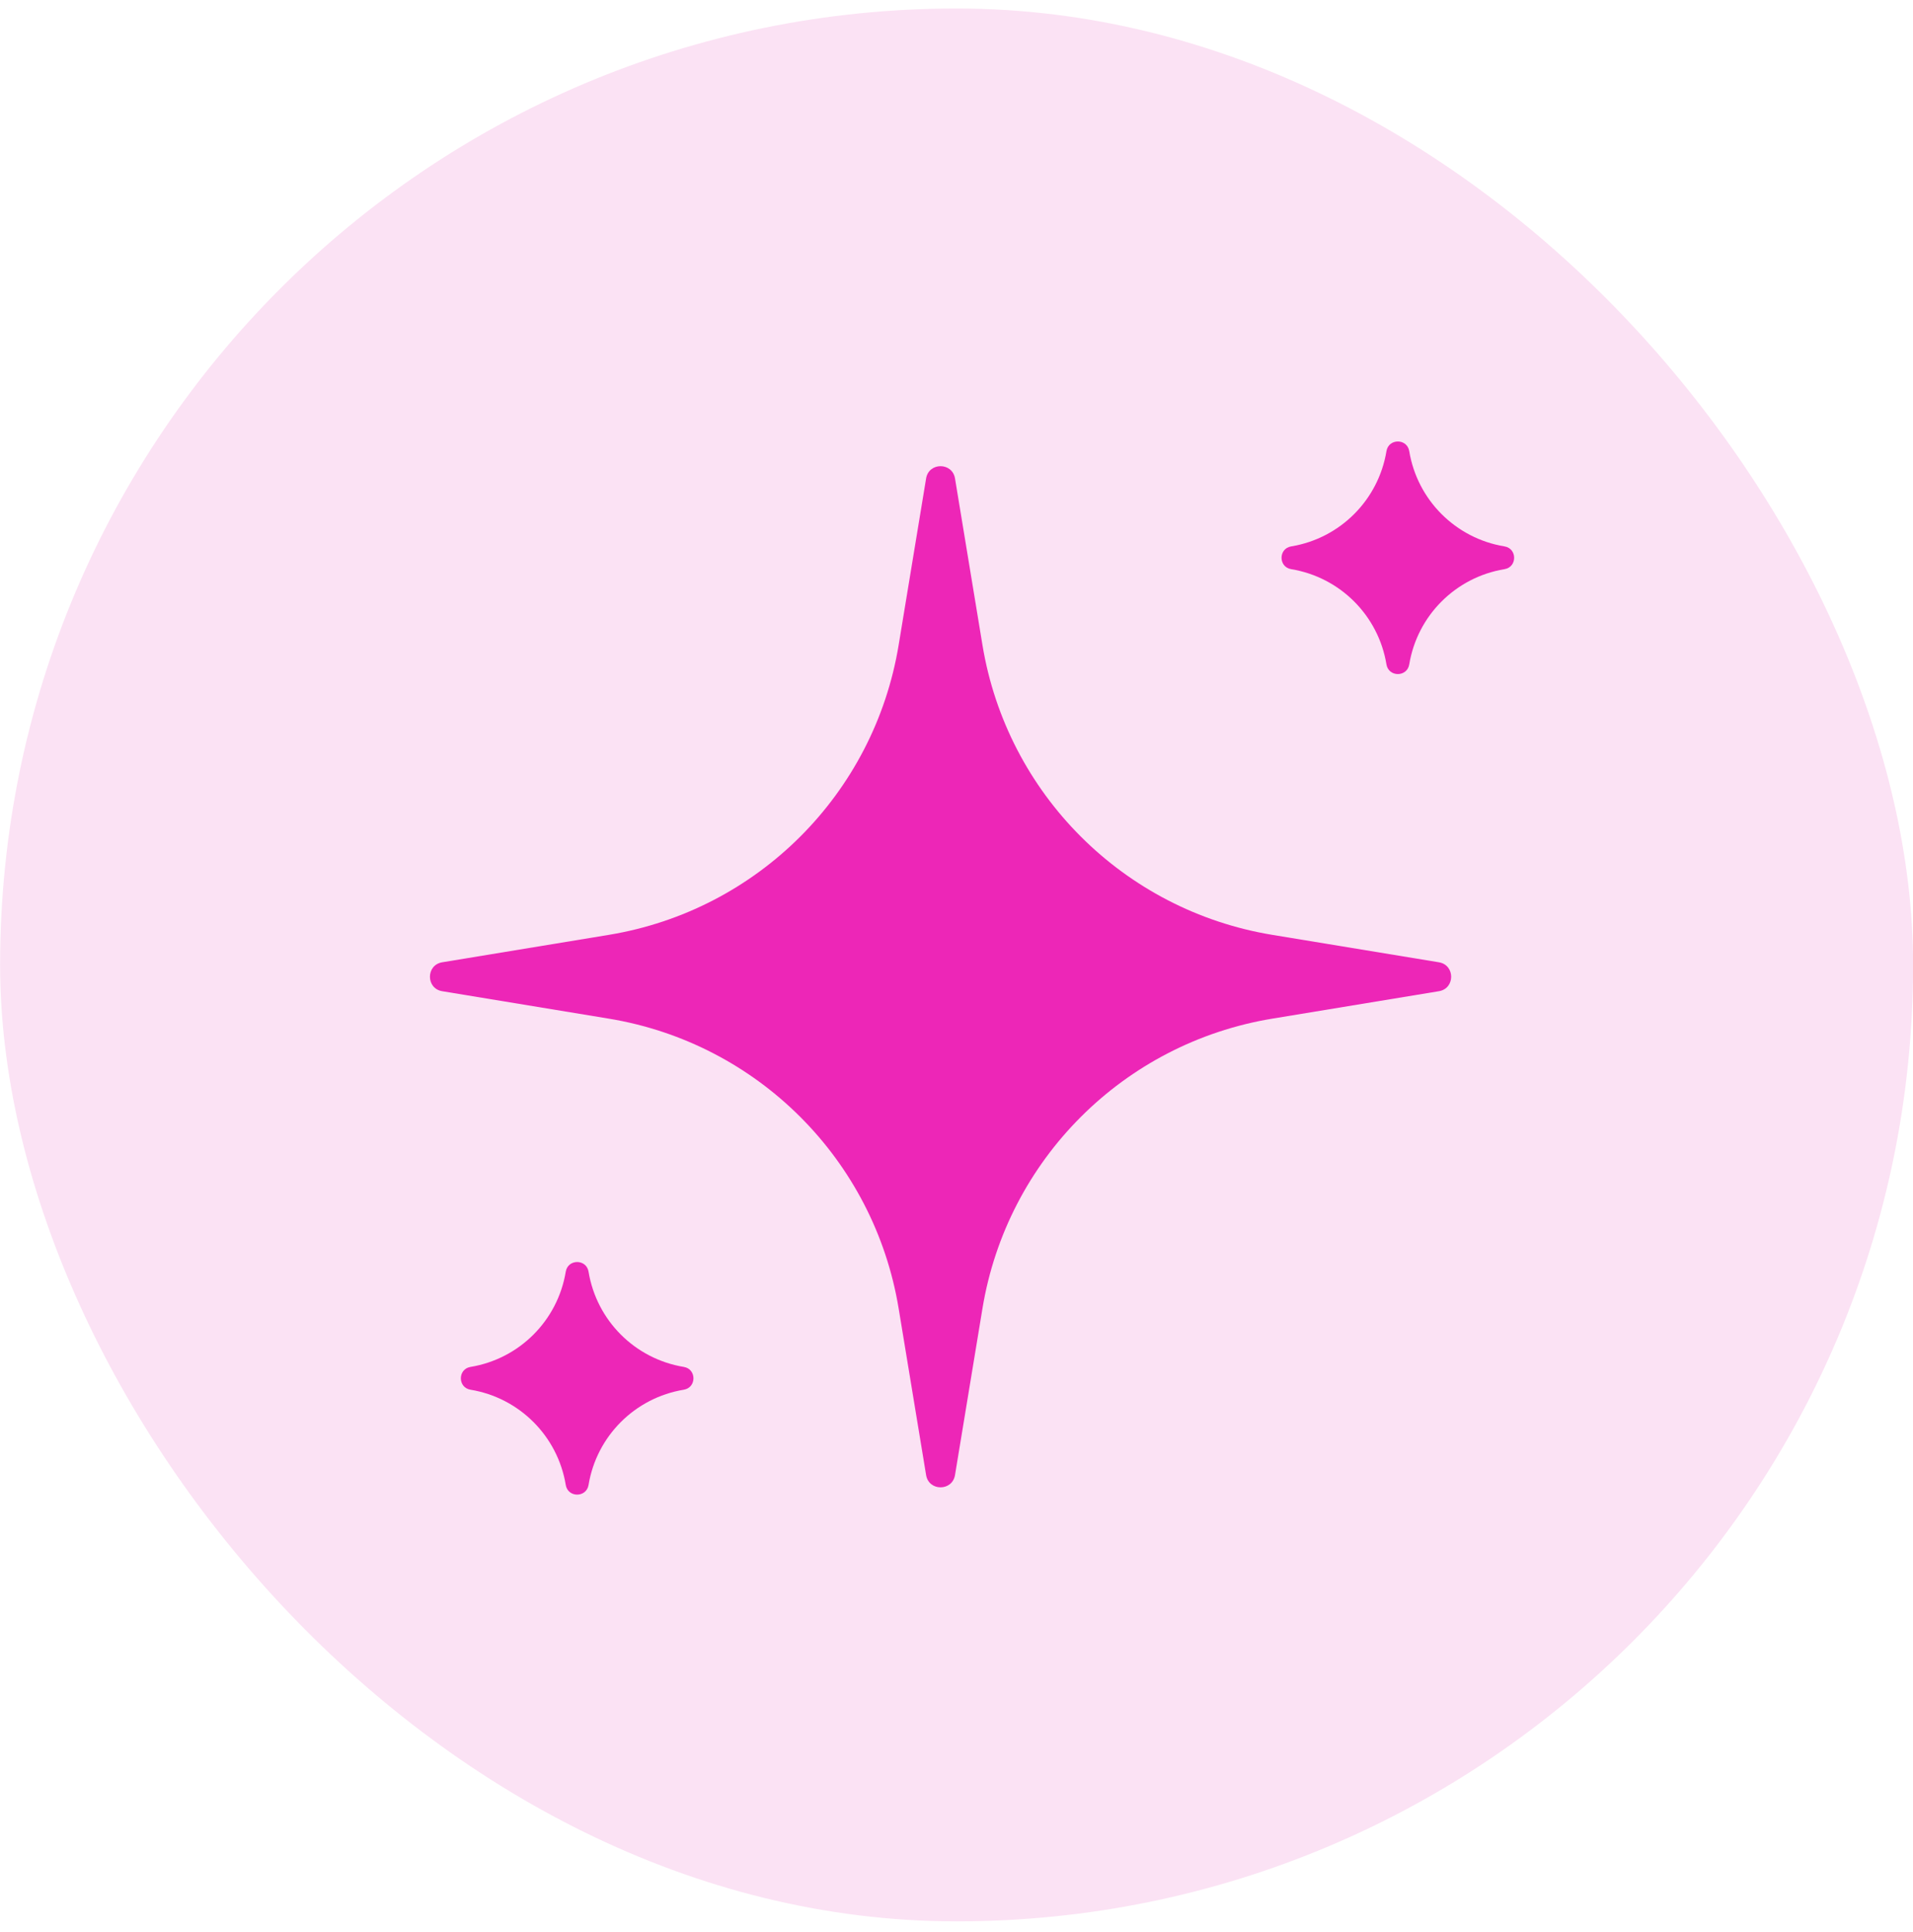 <svg width="100" height="101" viewBox="0 0 100 101" fill="none" xmlns="http://www.w3.org/2000/svg">
<rect x="0.005" y="0.444" width="100" height="100" rx="50" fill="#FBE2F4"/>
<path d="M48.411 25.012C48.551 24.157 49.781 24.157 49.922 25.012L51.357 33.721C52.638 41.497 58.732 47.591 66.508 48.872L75.217 50.306C76.072 50.447 76.072 51.677 75.217 51.818L66.508 53.252C58.732 54.533 52.638 60.628 51.357 68.404L49.922 77.112C49.781 77.968 48.551 77.968 48.411 77.112L46.976 68.404C45.695 60.628 39.601 54.533 31.825 53.252L23.116 51.818C22.261 51.677 22.261 50.447 23.116 50.306L31.825 48.872C39.601 47.591 45.695 41.497 46.976 33.721L48.411 25.012Z" fill="#ED26B7"/>
<path d="M29.574 66.481C29.685 65.807 30.655 65.807 30.766 66.481C31.187 69.036 33.189 71.038 35.744 71.459C36.418 71.57 36.418 72.54 35.744 72.651C33.189 73.072 31.187 75.074 30.766 77.629C30.655 78.303 29.685 78.303 29.574 77.629C29.153 75.074 27.151 73.072 24.596 72.651C23.922 72.54 23.922 71.57 24.596 71.459C27.151 71.038 29.153 69.036 29.574 66.481Z" fill="#ED26B7"/>
<path d="M72.475 23.586C72.586 22.911 73.556 22.911 73.667 23.586C74.088 26.14 76.09 28.143 78.644 28.564C79.319 28.675 79.319 29.644 78.644 29.755C76.09 30.176 74.088 32.178 73.667 34.733C73.556 35.407 72.586 35.407 72.475 34.733C72.054 32.178 70.052 30.176 67.497 29.755C66.823 29.644 66.823 28.675 67.497 28.564C70.052 28.143 72.054 26.14 72.475 23.586Z" fill="#ED26B7"/>
</svg>
